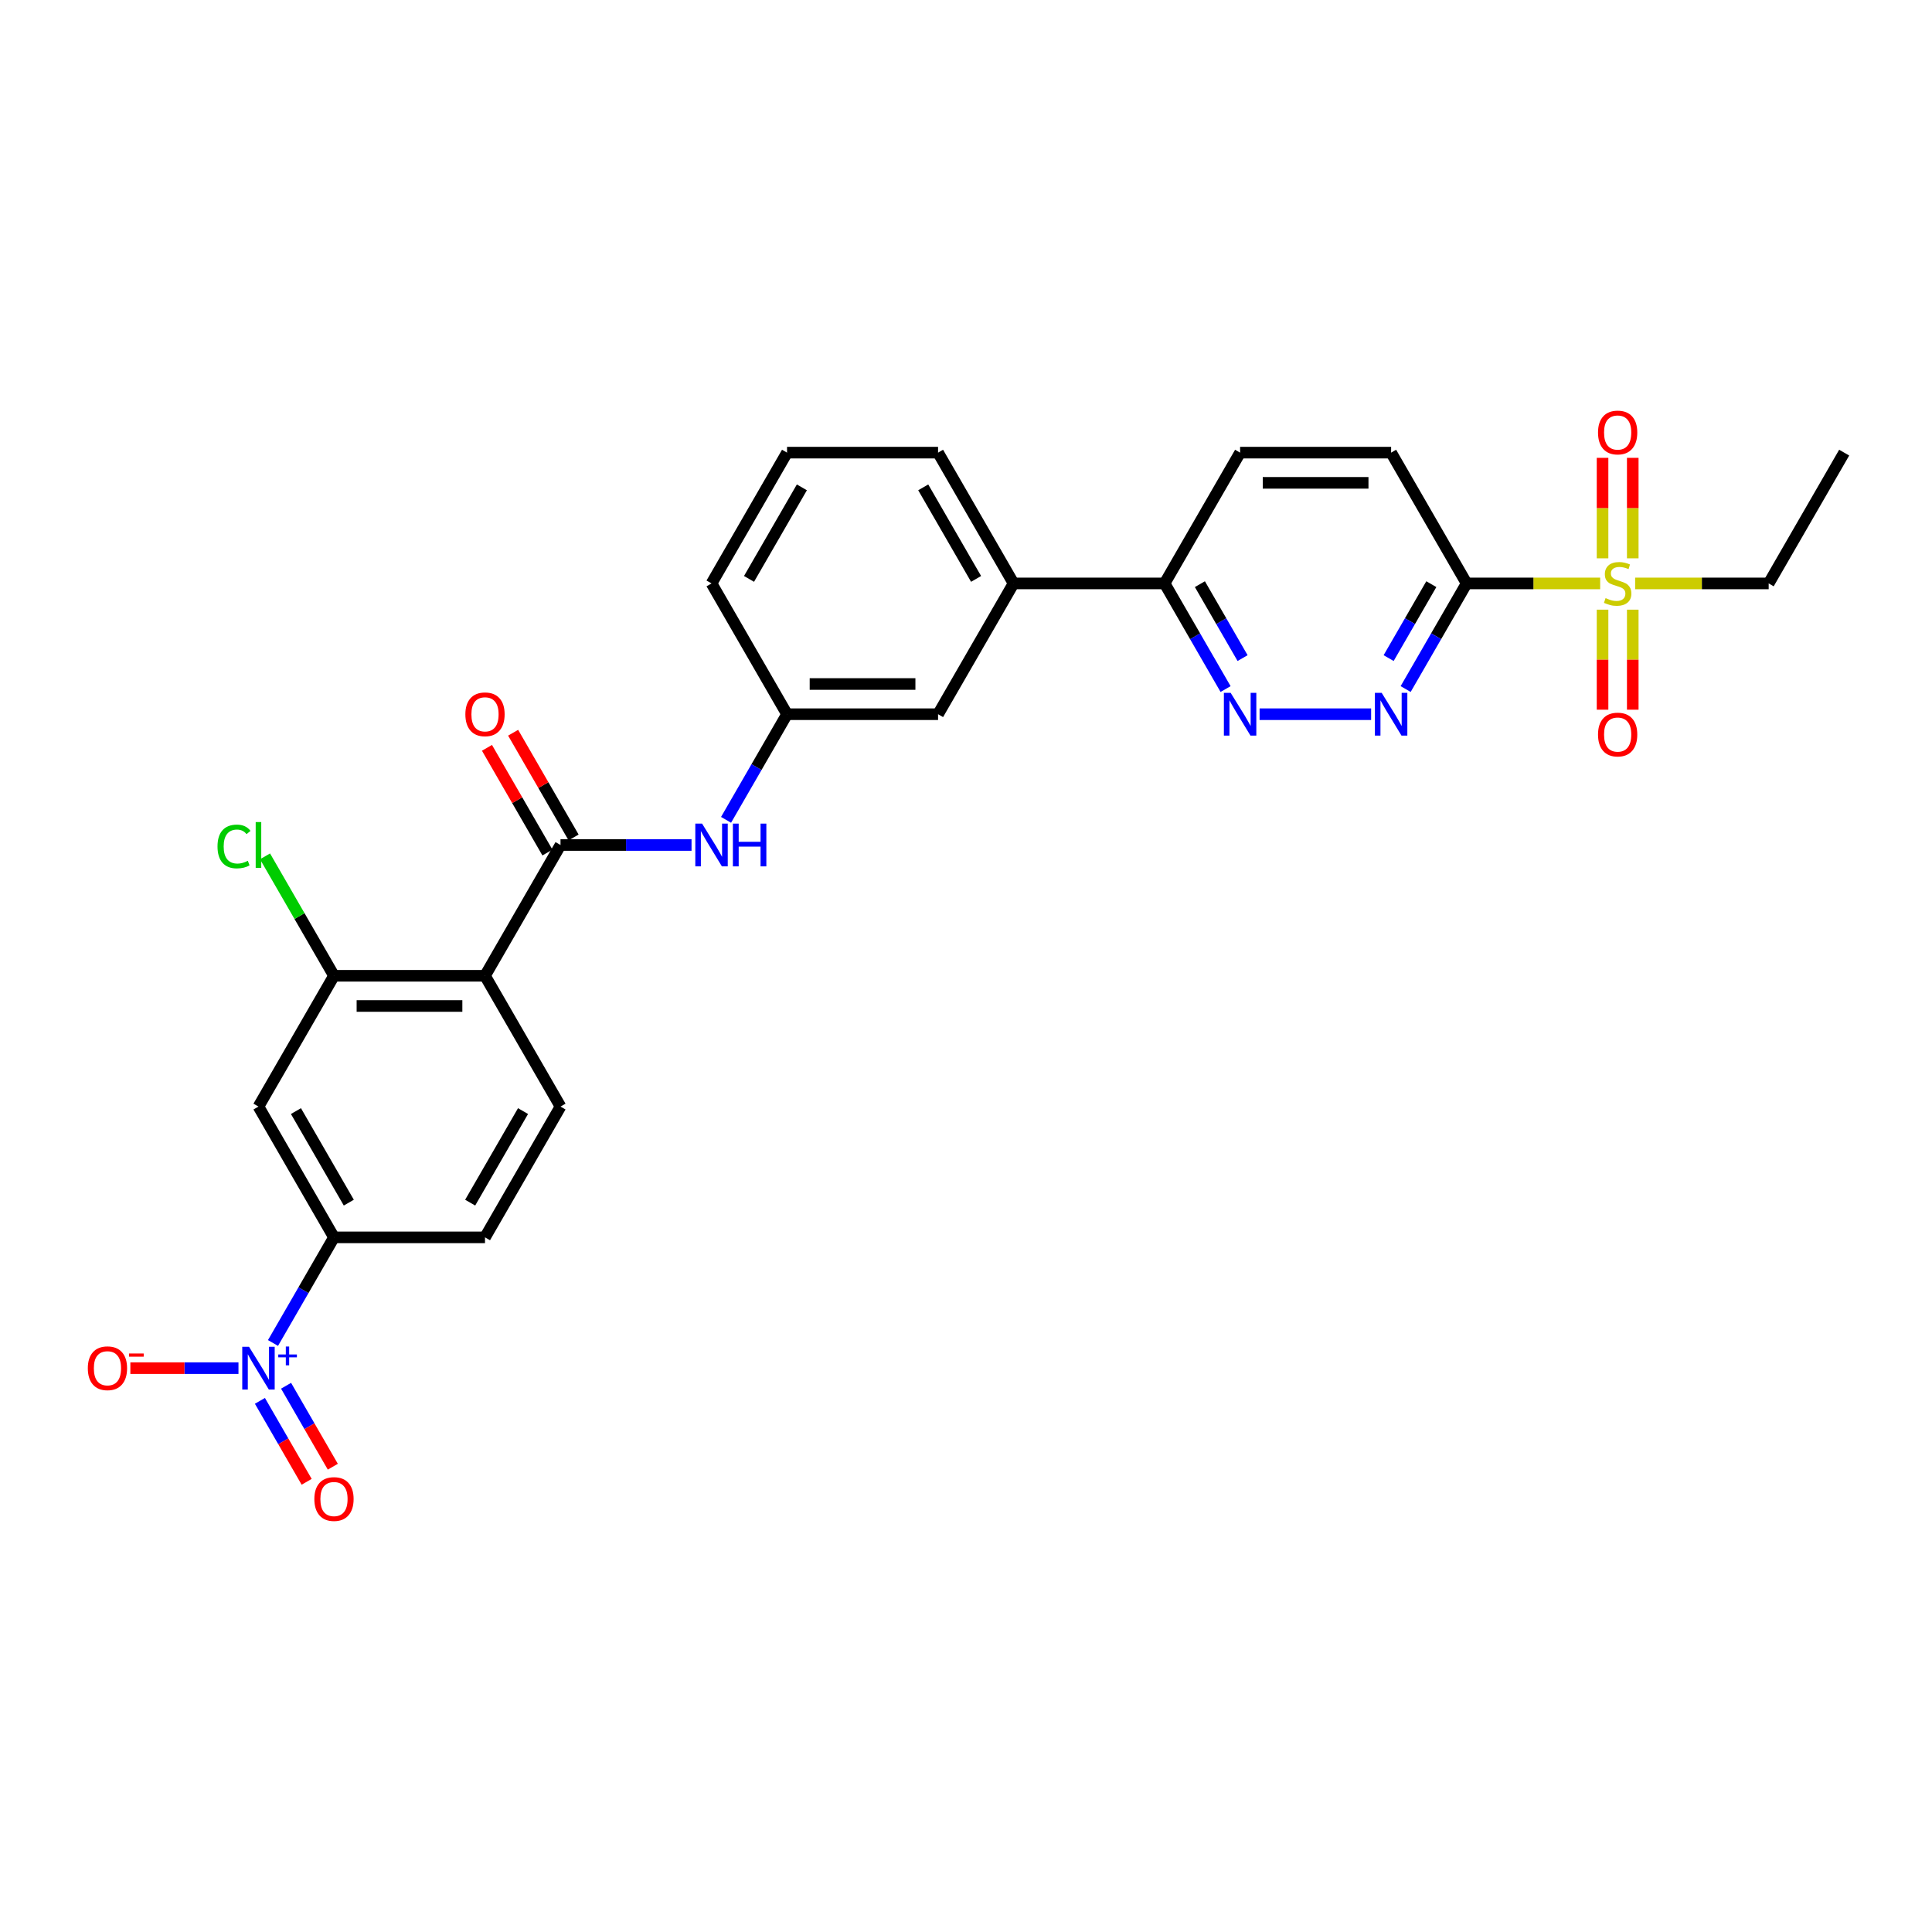 <?xml version='1.0' encoding='iso-8859-1'?>
<svg version='1.1' baseProfile='full'
              xmlns='http://www.w3.org/2000/svg'
                      xmlns:rdkit='http://www.rdkit.org/xml'
                      xmlns:xlink='http://www.w3.org/1999/xlink'
                  xml:space='preserve'
width='1000px' height='1000px' viewBox='0 0 1000 1000'>
<!-- END OF HEADER -->
<rect style='opacity:1.0;fill:#FFFFFF;stroke:none' width='1000' height='1000' x='0' y='0'> </rect>
<path class='bond-0' d='M 828.242,301.979 L 793.684,301.979' style='fill:none;fill-rule:evenodd;stroke:#CCCC00;stroke-width:6px;stroke-linecap:butt;stroke-linejoin:miter;stroke-opacity:1' />
<path class='bond-0' d='M 793.684,301.979 L 759.126,301.979' style='fill:none;fill-rule:evenodd;stroke:#000000;stroke-width:6px;stroke-linecap:butt;stroke-linejoin:miter;stroke-opacity:1' />
<path class='bond-13' d='M 845.111,288.987 L 845.111,262.982' style='fill:none;fill-rule:evenodd;stroke:#CCCC00;stroke-width:6px;stroke-linecap:butt;stroke-linejoin:miter;stroke-opacity:1' />
<path class='bond-13' d='M 845.111,262.982 L 845.111,236.978' style='fill:none;fill-rule:evenodd;stroke:#FF0000;stroke-width:6px;stroke-linecap:butt;stroke-linejoin:miter;stroke-opacity:1' />
<path class='bond-13' d='M 829.477,288.987 L 829.477,262.982' style='fill:none;fill-rule:evenodd;stroke:#CCCC00;stroke-width:6px;stroke-linecap:butt;stroke-linejoin:miter;stroke-opacity:1' />
<path class='bond-13' d='M 829.477,262.982 L 829.477,236.978' style='fill:none;fill-rule:evenodd;stroke:#FF0000;stroke-width:6px;stroke-linecap:butt;stroke-linejoin:miter;stroke-opacity:1' />
<path class='bond-14' d='M 829.477,315.564 L 829.477,341.451' style='fill:none;fill-rule:evenodd;stroke:#CCCC00;stroke-width:6px;stroke-linecap:butt;stroke-linejoin:miter;stroke-opacity:1' />
<path class='bond-14' d='M 829.477,341.451 L 829.477,367.338' style='fill:none;fill-rule:evenodd;stroke:#FF0000;stroke-width:6px;stroke-linecap:butt;stroke-linejoin:miter;stroke-opacity:1' />
<path class='bond-14' d='M 845.111,315.564 L 845.111,341.451' style='fill:none;fill-rule:evenodd;stroke:#CCCC00;stroke-width:6px;stroke-linecap:butt;stroke-linejoin:miter;stroke-opacity:1' />
<path class='bond-14' d='M 845.111,341.451 L 845.111,367.338' style='fill:none;fill-rule:evenodd;stroke:#FF0000;stroke-width:6px;stroke-linecap:butt;stroke-linejoin:miter;stroke-opacity:1' />
<path class='bond-24' d='M 846.346,301.979 L 880.904,301.979' style='fill:none;fill-rule:evenodd;stroke:#CCCC00;stroke-width:6px;stroke-linecap:butt;stroke-linejoin:miter;stroke-opacity:1' />
<path class='bond-24' d='M 880.904,301.979 L 915.462,301.979' style='fill:none;fill-rule:evenodd;stroke:#000000;stroke-width:6px;stroke-linecap:butt;stroke-linejoin:miter;stroke-opacity:1' />
<path class='bond-4' d='M 759.126,301.979 L 743.343,329.315' style='fill:none;fill-rule:evenodd;stroke:#000000;stroke-width:6px;stroke-linecap:butt;stroke-linejoin:miter;stroke-opacity:1' />
<path class='bond-4' d='M 743.343,329.315 L 727.561,356.651' style='fill:none;fill-rule:evenodd;stroke:#0000FF;stroke-width:6px;stroke-linecap:butt;stroke-linejoin:miter;stroke-opacity:1' />
<path class='bond-4' d='M 740.852,302.363 L 729.804,321.498' style='fill:none;fill-rule:evenodd;stroke:#000000;stroke-width:6px;stroke-linecap:butt;stroke-linejoin:miter;stroke-opacity:1' />
<path class='bond-4' d='M 729.804,321.498 L 718.757,340.633' style='fill:none;fill-rule:evenodd;stroke:#0000FF;stroke-width:6px;stroke-linecap:butt;stroke-linejoin:miter;stroke-opacity:1' />
<path class='bond-17' d='M 759.126,301.979 L 720.042,234.283' style='fill:none;fill-rule:evenodd;stroke:#000000;stroke-width:6px;stroke-linecap:butt;stroke-linejoin:miter;stroke-opacity:1' />
<path class='bond-1' d='M 141.303,695.127 L 157.085,667.791' style='fill:none;fill-rule:evenodd;stroke:#0000FF;stroke-width:6px;stroke-linecap:butt;stroke-linejoin:miter;stroke-opacity:1' />
<path class='bond-1' d='M 157.085,667.791 L 172.868,640.455' style='fill:none;fill-rule:evenodd;stroke:#000000;stroke-width:6px;stroke-linecap:butt;stroke-linejoin:miter;stroke-opacity:1' />
<path class='bond-12' d='M 123.435,708.15 L 95.454,708.15' style='fill:none;fill-rule:evenodd;stroke:#0000FF;stroke-width:6px;stroke-linecap:butt;stroke-linejoin:miter;stroke-opacity:1' />
<path class='bond-12' d='M 95.454,708.15 L 67.474,708.15' style='fill:none;fill-rule:evenodd;stroke:#FF0000;stroke-width:6px;stroke-linecap:butt;stroke-linejoin:miter;stroke-opacity:1' />
<path class='bond-16' d='M 134.533,725.081 L 146.629,746.031' style='fill:none;fill-rule:evenodd;stroke:#0000FF;stroke-width:6px;stroke-linecap:butt;stroke-linejoin:miter;stroke-opacity:1' />
<path class='bond-16' d='M 146.629,746.031 L 158.725,766.982' style='fill:none;fill-rule:evenodd;stroke:#FF0000;stroke-width:6px;stroke-linecap:butt;stroke-linejoin:miter;stroke-opacity:1' />
<path class='bond-16' d='M 148.072,717.264 L 160.168,738.215' style='fill:none;fill-rule:evenodd;stroke:#0000FF;stroke-width:6px;stroke-linecap:butt;stroke-linejoin:miter;stroke-opacity:1' />
<path class='bond-16' d='M 160.168,738.215 L 172.264,759.165' style='fill:none;fill-rule:evenodd;stroke:#FF0000;stroke-width:6px;stroke-linecap:butt;stroke-linejoin:miter;stroke-opacity:1' />
<path class='bond-2' d='M 251.036,505.064 L 290.12,437.369' style='fill:none;fill-rule:evenodd;stroke:#000000;stroke-width:6px;stroke-linecap:butt;stroke-linejoin:miter;stroke-opacity:1' />
<path class='bond-5' d='M 251.036,505.064 L 172.868,505.064' style='fill:none;fill-rule:evenodd;stroke:#000000;stroke-width:6px;stroke-linecap:butt;stroke-linejoin:miter;stroke-opacity:1' />
<path class='bond-5' d='M 239.311,520.698 L 184.593,520.698' style='fill:none;fill-rule:evenodd;stroke:#000000;stroke-width:6px;stroke-linecap:butt;stroke-linejoin:miter;stroke-opacity:1' />
<path class='bond-10' d='M 251.036,505.064 L 290.12,572.76' style='fill:none;fill-rule:evenodd;stroke:#000000;stroke-width:6px;stroke-linecap:butt;stroke-linejoin:miter;stroke-opacity:1' />
<path class='bond-3' d='M 290.12,437.369 L 324.029,437.369' style='fill:none;fill-rule:evenodd;stroke:#000000;stroke-width:6px;stroke-linecap:butt;stroke-linejoin:miter;stroke-opacity:1' />
<path class='bond-3' d='M 324.029,437.369 L 357.938,437.369' style='fill:none;fill-rule:evenodd;stroke:#0000FF;stroke-width:6px;stroke-linecap:butt;stroke-linejoin:miter;stroke-opacity:1' />
<path class='bond-18' d='M 296.889,433.461 L 281.242,406.359' style='fill:none;fill-rule:evenodd;stroke:#000000;stroke-width:6px;stroke-linecap:butt;stroke-linejoin:miter;stroke-opacity:1' />
<path class='bond-18' d='M 281.242,406.359 L 265.595,379.257' style='fill:none;fill-rule:evenodd;stroke:#FF0000;stroke-width:6px;stroke-linecap:butt;stroke-linejoin:miter;stroke-opacity:1' />
<path class='bond-18' d='M 283.35,441.277 L 267.703,414.176' style='fill:none;fill-rule:evenodd;stroke:#000000;stroke-width:6px;stroke-linecap:butt;stroke-linejoin:miter;stroke-opacity:1' />
<path class='bond-18' d='M 267.703,414.176 L 252.056,387.074' style='fill:none;fill-rule:evenodd;stroke:#FF0000;stroke-width:6px;stroke-linecap:butt;stroke-linejoin:miter;stroke-opacity:1' />
<path class='bond-6' d='M 709.693,369.674 L 651.965,369.674' style='fill:none;fill-rule:evenodd;stroke:#0000FF;stroke-width:6px;stroke-linecap:butt;stroke-linejoin:miter;stroke-opacity:1' />
<path class='bond-8' d='M 172.868,505.064 L 133.784,572.76' style='fill:none;fill-rule:evenodd;stroke:#000000;stroke-width:6px;stroke-linecap:butt;stroke-linejoin:miter;stroke-opacity:1' />
<path class='bond-23' d='M 172.868,505.064 L 155.022,474.155' style='fill:none;fill-rule:evenodd;stroke:#000000;stroke-width:6px;stroke-linecap:butt;stroke-linejoin:miter;stroke-opacity:1' />
<path class='bond-23' d='M 155.022,474.155 L 137.177,443.245' style='fill:none;fill-rule:evenodd;stroke:#00CC00;stroke-width:6px;stroke-linecap:butt;stroke-linejoin:miter;stroke-opacity:1' />
<path class='bond-29' d='M 634.356,356.651 L 618.573,329.315' style='fill:none;fill-rule:evenodd;stroke:#0000FF;stroke-width:6px;stroke-linecap:butt;stroke-linejoin:miter;stroke-opacity:1' />
<path class='bond-29' d='M 618.573,329.315 L 602.791,301.979' style='fill:none;fill-rule:evenodd;stroke:#000000;stroke-width:6px;stroke-linecap:butt;stroke-linejoin:miter;stroke-opacity:1' />
<path class='bond-29' d='M 643.16,340.633 L 632.112,321.498' style='fill:none;fill-rule:evenodd;stroke:#0000FF;stroke-width:6px;stroke-linecap:butt;stroke-linejoin:miter;stroke-opacity:1' />
<path class='bond-29' d='M 632.112,321.498 L 621.064,302.363' style='fill:none;fill-rule:evenodd;stroke:#000000;stroke-width:6px;stroke-linecap:butt;stroke-linejoin:miter;stroke-opacity:1' />
<path class='bond-7' d='M 172.868,640.455 L 251.036,640.455' style='fill:none;fill-rule:evenodd;stroke:#000000;stroke-width:6px;stroke-linecap:butt;stroke-linejoin:miter;stroke-opacity:1' />
<path class='bond-31' d='M 172.868,640.455 L 133.784,572.76' style='fill:none;fill-rule:evenodd;stroke:#000000;stroke-width:6px;stroke-linecap:butt;stroke-linejoin:miter;stroke-opacity:1' />
<path class='bond-31' d='M 180.544,622.484 L 153.186,575.097' style='fill:none;fill-rule:evenodd;stroke:#000000;stroke-width:6px;stroke-linecap:butt;stroke-linejoin:miter;stroke-opacity:1' />
<path class='bond-9' d='M 375.806,424.346 L 391.589,397.01' style='fill:none;fill-rule:evenodd;stroke:#0000FF;stroke-width:6px;stroke-linecap:butt;stroke-linejoin:miter;stroke-opacity:1' />
<path class='bond-9' d='M 391.589,397.01 L 407.371,369.674' style='fill:none;fill-rule:evenodd;stroke:#000000;stroke-width:6px;stroke-linecap:butt;stroke-linejoin:miter;stroke-opacity:1' />
<path class='bond-20' d='M 290.12,572.76 L 251.036,640.455' style='fill:none;fill-rule:evenodd;stroke:#000000;stroke-width:6px;stroke-linecap:butt;stroke-linejoin:miter;stroke-opacity:1' />
<path class='bond-20' d='M 270.718,575.097 L 243.359,622.484' style='fill:none;fill-rule:evenodd;stroke:#000000;stroke-width:6px;stroke-linecap:butt;stroke-linejoin:miter;stroke-opacity:1' />
<path class='bond-11' d='M 602.791,301.979 L 641.874,234.283' style='fill:none;fill-rule:evenodd;stroke:#000000;stroke-width:6px;stroke-linecap:butt;stroke-linejoin:miter;stroke-opacity:1' />
<path class='bond-15' d='M 602.791,301.979 L 524.623,301.979' style='fill:none;fill-rule:evenodd;stroke:#000000;stroke-width:6px;stroke-linecap:butt;stroke-linejoin:miter;stroke-opacity:1' />
<path class='bond-21' d='M 524.623,301.979 L 485.539,369.674' style='fill:none;fill-rule:evenodd;stroke:#000000;stroke-width:6px;stroke-linecap:butt;stroke-linejoin:miter;stroke-opacity:1' />
<path class='bond-25' d='M 524.623,301.979 L 485.539,234.283' style='fill:none;fill-rule:evenodd;stroke:#000000;stroke-width:6px;stroke-linecap:butt;stroke-linejoin:miter;stroke-opacity:1' />
<path class='bond-25' d='M 505.221,299.641 L 477.862,252.254' style='fill:none;fill-rule:evenodd;stroke:#000000;stroke-width:6px;stroke-linecap:butt;stroke-linejoin:miter;stroke-opacity:1' />
<path class='bond-22' d='M 720.042,234.283 L 641.874,234.283' style='fill:none;fill-rule:evenodd;stroke:#000000;stroke-width:6px;stroke-linecap:butt;stroke-linejoin:miter;stroke-opacity:1' />
<path class='bond-22' d='M 708.317,249.917 L 653.6,249.917' style='fill:none;fill-rule:evenodd;stroke:#000000;stroke-width:6px;stroke-linecap:butt;stroke-linejoin:miter;stroke-opacity:1' />
<path class='bond-19' d='M 407.371,369.674 L 485.539,369.674' style='fill:none;fill-rule:evenodd;stroke:#000000;stroke-width:6px;stroke-linecap:butt;stroke-linejoin:miter;stroke-opacity:1' />
<path class='bond-19' d='M 419.096,354.04 L 473.814,354.04' style='fill:none;fill-rule:evenodd;stroke:#000000;stroke-width:6px;stroke-linecap:butt;stroke-linejoin:miter;stroke-opacity:1' />
<path class='bond-30' d='M 407.371,369.674 L 368.287,301.979' style='fill:none;fill-rule:evenodd;stroke:#000000;stroke-width:6px;stroke-linecap:butt;stroke-linejoin:miter;stroke-opacity:1' />
<path class='bond-28' d='M 915.462,301.979 L 954.545,234.283' style='fill:none;fill-rule:evenodd;stroke:#000000;stroke-width:6px;stroke-linecap:butt;stroke-linejoin:miter;stroke-opacity:1' />
<path class='bond-26' d='M 485.539,234.283 L 407.371,234.283' style='fill:none;fill-rule:evenodd;stroke:#000000;stroke-width:6px;stroke-linecap:butt;stroke-linejoin:miter;stroke-opacity:1' />
<path class='bond-27' d='M 407.371,234.283 L 368.287,301.979' style='fill:none;fill-rule:evenodd;stroke:#000000;stroke-width:6px;stroke-linecap:butt;stroke-linejoin:miter;stroke-opacity:1' />
<path class='bond-27' d='M 415.048,252.254 L 387.689,299.641' style='fill:none;fill-rule:evenodd;stroke:#000000;stroke-width:6px;stroke-linecap:butt;stroke-linejoin:miter;stroke-opacity:1' />
<path  class='atom-0' d='M 831.04 309.576
Q 831.291 309.67, 832.322 310.108
Q 833.354 310.546, 834.48 310.827
Q 835.637 311.077, 836.762 311.077
Q 838.857 311.077, 840.077 310.077
Q 841.296 309.045, 841.296 307.263
Q 841.296 306.043, 840.671 305.293
Q 840.077 304.542, 839.139 304.136
Q 838.201 303.729, 836.637 303.26
Q 834.667 302.666, 833.479 302.104
Q 832.322 301.541, 831.478 300.353
Q 830.665 299.164, 830.665 297.163
Q 830.665 294.381, 832.541 292.661
Q 834.449 290.941, 838.201 290.941
Q 840.764 290.941, 843.672 292.161
L 842.953 294.568
Q 840.295 293.474, 838.294 293.474
Q 836.137 293.474, 834.949 294.381
Q 833.761 295.256, 833.792 296.788
Q 833.792 297.976, 834.386 298.695
Q 835.011 299.415, 835.887 299.821
Q 836.794 300.228, 838.294 300.697
Q 840.295 301.322, 841.484 301.947
Q 842.672 302.573, 843.516 303.855
Q 844.391 305.105, 844.391 307.263
Q 844.391 310.327, 842.328 311.984
Q 840.295 313.61, 836.887 313.61
Q 834.918 313.61, 833.417 313.172
Q 831.947 312.766, 830.196 312.047
L 831.04 309.576
' fill='#CCCC00'/>
<path  class='atom-2' d='M 128.891 697.081
L 136.145 708.807
Q 136.864 709.964, 138.021 712.058
Q 139.178 714.153, 139.24 714.278
L 139.24 697.081
L 142.179 697.081
L 142.179 719.219
L 139.146 719.219
L 131.361 706.399
Q 130.454 704.898, 129.485 703.179
Q 128.547 701.459, 128.265 700.927
L 128.265 719.219
L 125.389 719.219
L 125.389 697.081
L 128.891 697.081
' fill='#0000FF'/>
<path  class='atom-2' d='M 144.037 701.072
L 147.937 701.072
L 147.937 696.965
L 149.67 696.965
L 149.67 701.072
L 153.674 701.072
L 153.674 702.558
L 149.67 702.558
L 149.67 706.685
L 147.937 706.685
L 147.937 702.558
L 144.037 702.558
L 144.037 701.072
' fill='#0000FF'/>
<path  class='atom-5' d='M 715.149 358.605
L 722.403 370.33
Q 723.122 371.487, 724.279 373.582
Q 725.436 375.677, 725.498 375.802
L 725.498 358.605
L 728.437 358.605
L 728.437 380.742
L 725.405 380.742
L 717.619 367.923
Q 716.712 366.422, 715.743 364.702
Q 714.805 362.983, 714.524 362.451
L 714.524 380.742
L 711.647 380.742
L 711.647 358.605
L 715.149 358.605
' fill='#0000FF'/>
<path  class='atom-7' d='M 636.981 358.605
L 644.235 370.33
Q 644.954 371.487, 646.111 373.582
Q 647.268 375.677, 647.331 375.802
L 647.331 358.605
L 650.27 358.605
L 650.27 380.742
L 647.237 380.742
L 639.451 367.923
Q 638.545 366.422, 637.575 364.702
Q 636.637 362.983, 636.356 362.451
L 636.356 380.742
L 633.479 380.742
L 633.479 358.605
L 636.981 358.605
' fill='#0000FF'/>
<path  class='atom-10' d='M 363.394 426.3
L 370.648 438.026
Q 371.367 439.183, 372.524 441.277
Q 373.681 443.372, 373.743 443.497
L 373.743 426.3
L 376.683 426.3
L 376.683 448.438
L 373.65 448.438
L 365.864 435.618
Q 364.957 434.117, 363.988 432.398
Q 363.05 430.678, 362.769 430.146
L 362.769 448.438
L 359.892 448.438
L 359.892 426.3
L 363.394 426.3
' fill='#0000FF'/>
<path  class='atom-10' d='M 379.34 426.3
L 382.342 426.3
L 382.342 435.712
L 393.661 435.712
L 393.661 426.3
L 396.662 426.3
L 396.662 448.438
L 393.661 448.438
L 393.661 438.213
L 382.342 438.213
L 382.342 448.438
L 379.34 448.438
L 379.34 426.3
' fill='#0000FF'/>
<path  class='atom-13' d='M 45.455 708.213
Q 45.455 702.897, 48.081 699.927
Q 50.707 696.956, 55.616 696.956
Q 60.525 696.956, 63.152 699.927
Q 65.778 702.897, 65.778 708.213
Q 65.778 713.591, 63.12 716.655
Q 60.463 719.688, 55.616 719.688
Q 50.739 719.688, 48.081 716.655
Q 45.455 713.622, 45.455 708.213
M 55.616 717.186
Q 58.993 717.186, 60.807 714.935
Q 62.651 712.653, 62.651 708.213
Q 62.651 703.866, 60.807 701.678
Q 58.993 699.458, 55.616 699.458
Q 52.239 699.458, 50.395 701.646
Q 48.581 703.835, 48.581 708.213
Q 48.581 712.684, 50.395 714.935
Q 52.239 717.186, 55.616 717.186
' fill='#FF0000'/>
<path  class='atom-13' d='M 66.81 700.57
L 74.383 700.57
L 74.383 702.221
L 66.81 702.221
L 66.81 700.57
' fill='#FF0000'/>
<path  class='atom-14' d='M 827.132 223.873
Q 827.132 218.558, 829.758 215.588
Q 832.385 212.617, 837.294 212.617
Q 842.203 212.617, 844.829 215.588
Q 847.456 218.558, 847.456 223.873
Q 847.456 229.251, 844.798 232.315
Q 842.14 235.348, 837.294 235.348
Q 832.416 235.348, 829.758 232.315
Q 827.132 229.283, 827.132 223.873
M 837.294 232.847
Q 840.671 232.847, 842.484 230.596
Q 844.329 228.313, 844.329 223.873
Q 844.329 219.527, 842.484 217.338
Q 840.671 215.119, 837.294 215.119
Q 833.917 215.119, 832.072 217.307
Q 830.259 219.496, 830.259 223.873
Q 830.259 228.344, 832.072 230.596
Q 833.917 232.847, 837.294 232.847
' fill='#FF0000'/>
<path  class='atom-15' d='M 827.132 380.209
Q 827.132 374.893, 829.758 371.923
Q 832.385 368.953, 837.294 368.953
Q 842.203 368.953, 844.829 371.923
Q 847.456 374.893, 847.456 380.209
Q 847.456 385.587, 844.798 388.651
Q 842.14 391.684, 837.294 391.684
Q 832.416 391.684, 829.758 388.651
Q 827.132 385.618, 827.132 380.209
M 837.294 389.182
Q 840.671 389.182, 842.484 386.931
Q 844.329 384.649, 844.329 380.209
Q 844.329 375.863, 842.484 373.674
Q 840.671 371.454, 837.294 371.454
Q 833.917 371.454, 832.072 373.643
Q 830.259 375.831, 830.259 380.209
Q 830.259 384.68, 832.072 386.931
Q 833.917 389.182, 837.294 389.182
' fill='#FF0000'/>
<path  class='atom-17' d='M 162.706 775.908
Q 162.706 770.592, 165.333 767.622
Q 167.959 764.652, 172.868 764.652
Q 177.777 764.652, 180.403 767.622
Q 183.03 770.592, 183.03 775.908
Q 183.03 781.286, 180.372 784.35
Q 177.714 787.383, 172.868 787.383
Q 167.99 787.383, 165.333 784.35
Q 162.706 781.317, 162.706 775.908
M 172.868 784.881
Q 176.245 784.881, 178.058 782.63
Q 179.903 780.348, 179.903 775.908
Q 179.903 771.562, 178.058 769.373
Q 176.245 767.153, 172.868 767.153
Q 169.491 767.153, 167.646 769.342
Q 165.833 771.53, 165.833 775.908
Q 165.833 780.379, 167.646 782.63
Q 169.491 784.881, 172.868 784.881
' fill='#FF0000'/>
<path  class='atom-19' d='M 240.874 369.736
Q 240.874 364.421, 243.5 361.451
Q 246.127 358.48, 251.036 358.48
Q 255.945 358.48, 258.571 361.451
Q 261.198 364.421, 261.198 369.736
Q 261.198 375.114, 258.54 378.178
Q 255.882 381.211, 251.036 381.211
Q 246.158 381.211, 243.5 378.178
Q 240.874 375.146, 240.874 369.736
M 251.036 378.71
Q 254.413 378.71, 256.226 376.459
Q 258.071 374.176, 258.071 369.736
Q 258.071 365.39, 256.226 363.201
Q 254.413 360.982, 251.036 360.982
Q 247.659 360.982, 245.814 363.17
Q 244.001 365.359, 244.001 369.736
Q 244.001 374.207, 245.814 376.459
Q 247.659 378.71, 251.036 378.71
' fill='#FF0000'/>
<path  class='atom-24' d='M 112.585 438.135
Q 112.585 432.632, 115.149 429.755
Q 117.744 426.848, 122.653 426.848
Q 127.218 426.848, 129.657 430.068
L 127.593 431.757
Q 125.811 429.412, 122.653 429.412
Q 119.307 429.412, 117.525 431.663
Q 115.774 433.883, 115.774 438.135
Q 115.774 442.512, 117.588 444.764
Q 119.433 447.015, 122.997 447.015
Q 125.436 447.015, 128.281 445.545
L 129.157 447.89
Q 128 448.641, 126.249 449.079
Q 124.498 449.516, 122.559 449.516
Q 117.744 449.516, 115.149 446.577
Q 112.585 443.638, 112.585 438.135
' fill='#00CC00'/>
<path  class='atom-24' d='M 132.346 425.503
L 135.222 425.503
L 135.222 449.235
L 132.346 449.235
L 132.346 425.503
' fill='#00CC00'/>
</svg>
